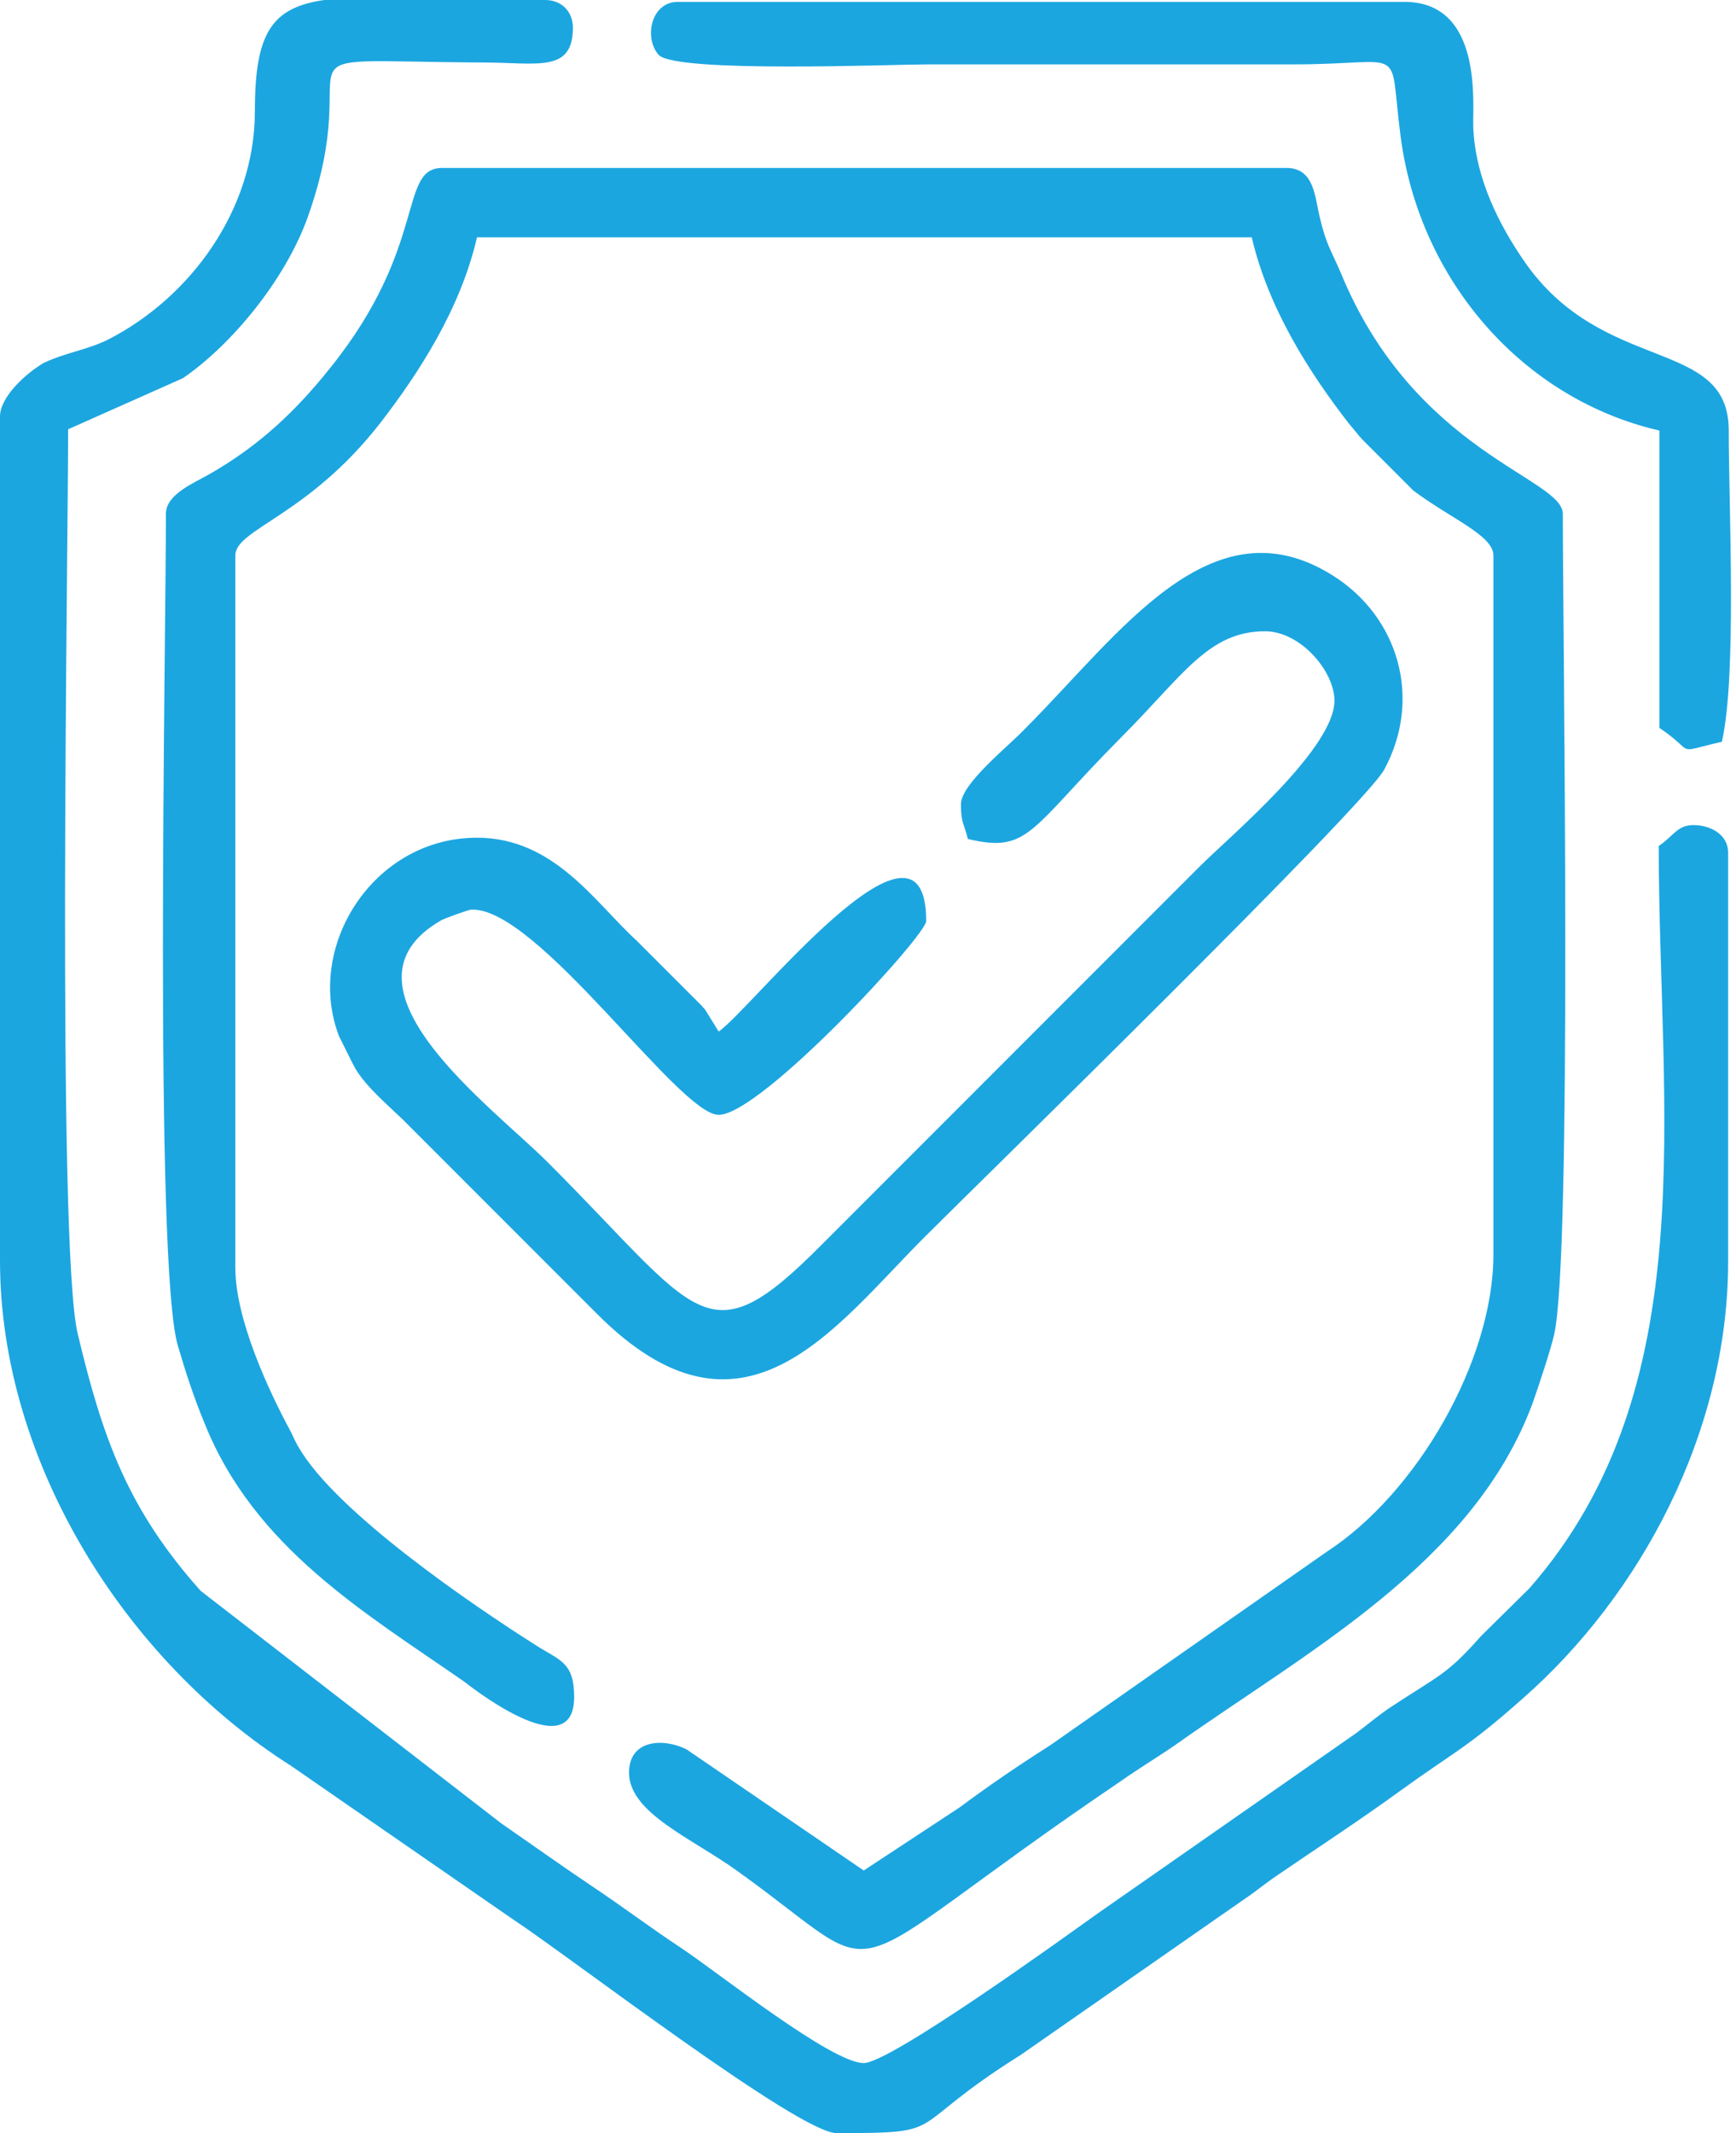 <svg width="57" height="70" viewBox="0 0 57 70" fill="none" xmlns="http://www.w3.org/2000/svg">
<path fill-rule="evenodd" clip-rule="evenodd" d="M5.448 16.863C5.448 21.069 5.055 41.557 5.842 44.167C6.111 45.078 6.36 45.845 6.712 46.694C8.349 50.796 11.995 52.93 15.247 55.188C15.247 55.188 18.852 58.088 18.852 55.685C18.852 54.525 18.355 54.484 17.588 53.986C15.496 52.661 11.021 49.615 9.799 47.482C9.778 47.461 9.571 47.047 9.571 47.026C8.804 45.617 7.727 43.276 7.727 41.598V18.23C7.727 17.36 10.089 16.946 12.471 13.901C13.755 12.243 15.123 10.13 15.661 7.789H41.101C41.639 10.11 42.986 12.223 44.291 13.901L44.602 14.274C44.623 14.315 44.685 14.356 44.706 14.398L46.404 16.097C47.647 17.029 49.035 17.567 49.035 18.23V41.163C49.035 44.644 46.529 48.994 43.566 50.92L34.472 57.28C33.457 57.923 32.483 58.586 31.509 59.311L28.36 61.382L22.539 57.405C21.793 57.032 20.654 57.073 20.654 58.171C20.654 59.497 22.726 60.326 24.217 61.403C29.541 65.215 26.869 65.173 36.813 58.441C37.434 58.005 37.993 57.674 38.594 57.26C42.945 54.173 48.372 51.293 50.32 46.052C50.547 45.41 50.92 44.271 51.024 43.815C51.625 41.308 51.314 20.965 51.314 16.863C51.314 15.682 46.446 14.854 44.022 8.95C43.732 8.266 43.545 8.038 43.338 7.147C43.172 6.505 43.172 5.511 42.24 5.511H14.522C13.072 5.511 14.066 8.059 10.855 12.057C9.716 13.486 8.514 14.626 6.878 15.558C6.339 15.869 5.448 16.221 5.448 16.863Z" fill="#1CA6E0"/>
<path fill-rule="evenodd" clip-rule="evenodd" d="M0 13.673V41.37C0 47.979 4.123 54.504 9.55 57.943L16.801 62.956C18.665 64.179 26.227 70 27.47 70C31.281 70 29.583 69.896 33.519 67.431L40.749 62.397C41.184 62.107 41.37 61.941 41.805 61.631C43.255 60.636 44.54 59.808 45.969 58.772C47.709 57.508 48.144 57.384 49.988 55.747C53.862 52.35 56.742 47.005 56.742 41.391V27.988C56.742 27.366 56.141 27.076 55.602 27.076C55.064 27.076 54.939 27.449 54.463 27.76C54.463 36.419 55.996 45.534 50.216 52.122L48.621 53.696C47.502 54.96 47.274 54.96 45.7 55.996C45.286 56.265 44.954 56.555 44.54 56.866L35.984 62.832C34.969 63.557 29.23 67.701 28.36 67.701C27.304 67.701 23.616 64.759 22.373 63.93C21.276 63.205 20.53 62.625 19.411 61.879C18.334 61.154 17.526 60.574 16.449 59.828L6.588 52.205C4.205 49.532 3.377 47.233 2.548 43.753C1.864 40.832 2.237 18.168 2.237 14.087L6.008 12.409C7.582 11.332 9.343 9.219 10.089 7.168C12.181 1.347 8.245 2.009 15.869 2.051C17.63 2.051 18.81 2.403 18.81 0.912C18.81 0.373 18.437 0 17.899 0H10.648C8.908 0.249 8.369 1.098 8.369 3.646C8.369 6.898 6.236 9.757 3.584 11.125C2.9 11.477 2.175 11.56 1.429 11.912C0.87 12.243 0 13.01 0 13.673Z" fill="#1CA6E0"/>
<path fill-rule="evenodd" clip-rule="evenodd" d="M31.551 26.392C31.551 27.014 31.654 27.014 31.779 27.532C33.788 28.008 33.788 27.242 36.833 24.176C38.843 22.166 39.672 20.716 41.536 20.716C42.696 20.716 43.815 22.021 43.815 22.995C43.815 24.549 40.479 27.366 39.444 28.381L26.952 40.873C23.181 44.664 22.974 43.131 17.982 38.139C16.159 36.315 10.731 32.359 14.481 30.204C14.584 30.142 15.33 29.873 15.454 29.852C17.609 29.707 22.291 36.585 23.596 36.585C24.984 36.585 30.411 30.701 30.411 30.225C30.411 25.771 24.59 33.208 23.596 33.85L23.161 33.146C23.14 33.104 23.078 33.063 23.057 33.022L20.903 30.867C19.556 29.645 18.209 27.49 15.661 27.49C12.243 27.49 9.985 31.095 11.145 34.037C11.166 34.057 11.601 34.969 11.684 35.093C12.036 35.673 12.72 36.253 13.217 36.73L19.577 43.09C24.383 47.937 27.366 43.587 30.37 40.583C32.069 38.884 44.809 26.454 45.451 25.253C46.715 22.912 45.907 20.24 43.773 18.893C39.775 16.366 36.771 20.799 33.664 23.906C33.167 24.445 31.551 25.709 31.551 26.392Z" fill="#1CA6E0"/>
<path fill-rule="evenodd" clip-rule="evenodd" d="M54.484 14.129V23.886C55.747 24.735 54.898 24.715 56.535 24.342C57.032 22.208 56.762 16.635 56.762 14.129C56.762 11.042 52.64 12.326 50.05 8.577C49.263 7.437 48.434 5.884 48.372 4.143C48.352 3.377 48.683 0.062 46.114 0.062H22.249C21.379 0.062 21.131 1.243 21.628 1.802C22.187 2.403 29.355 2.113 30.432 2.113C34.451 2.113 38.449 2.113 42.468 2.113C46.28 2.113 45.576 1.367 45.99 4.496C46.611 9.198 49.988 13.093 54.484 14.129Z" fill="#1CA6E0"/>
</svg>
